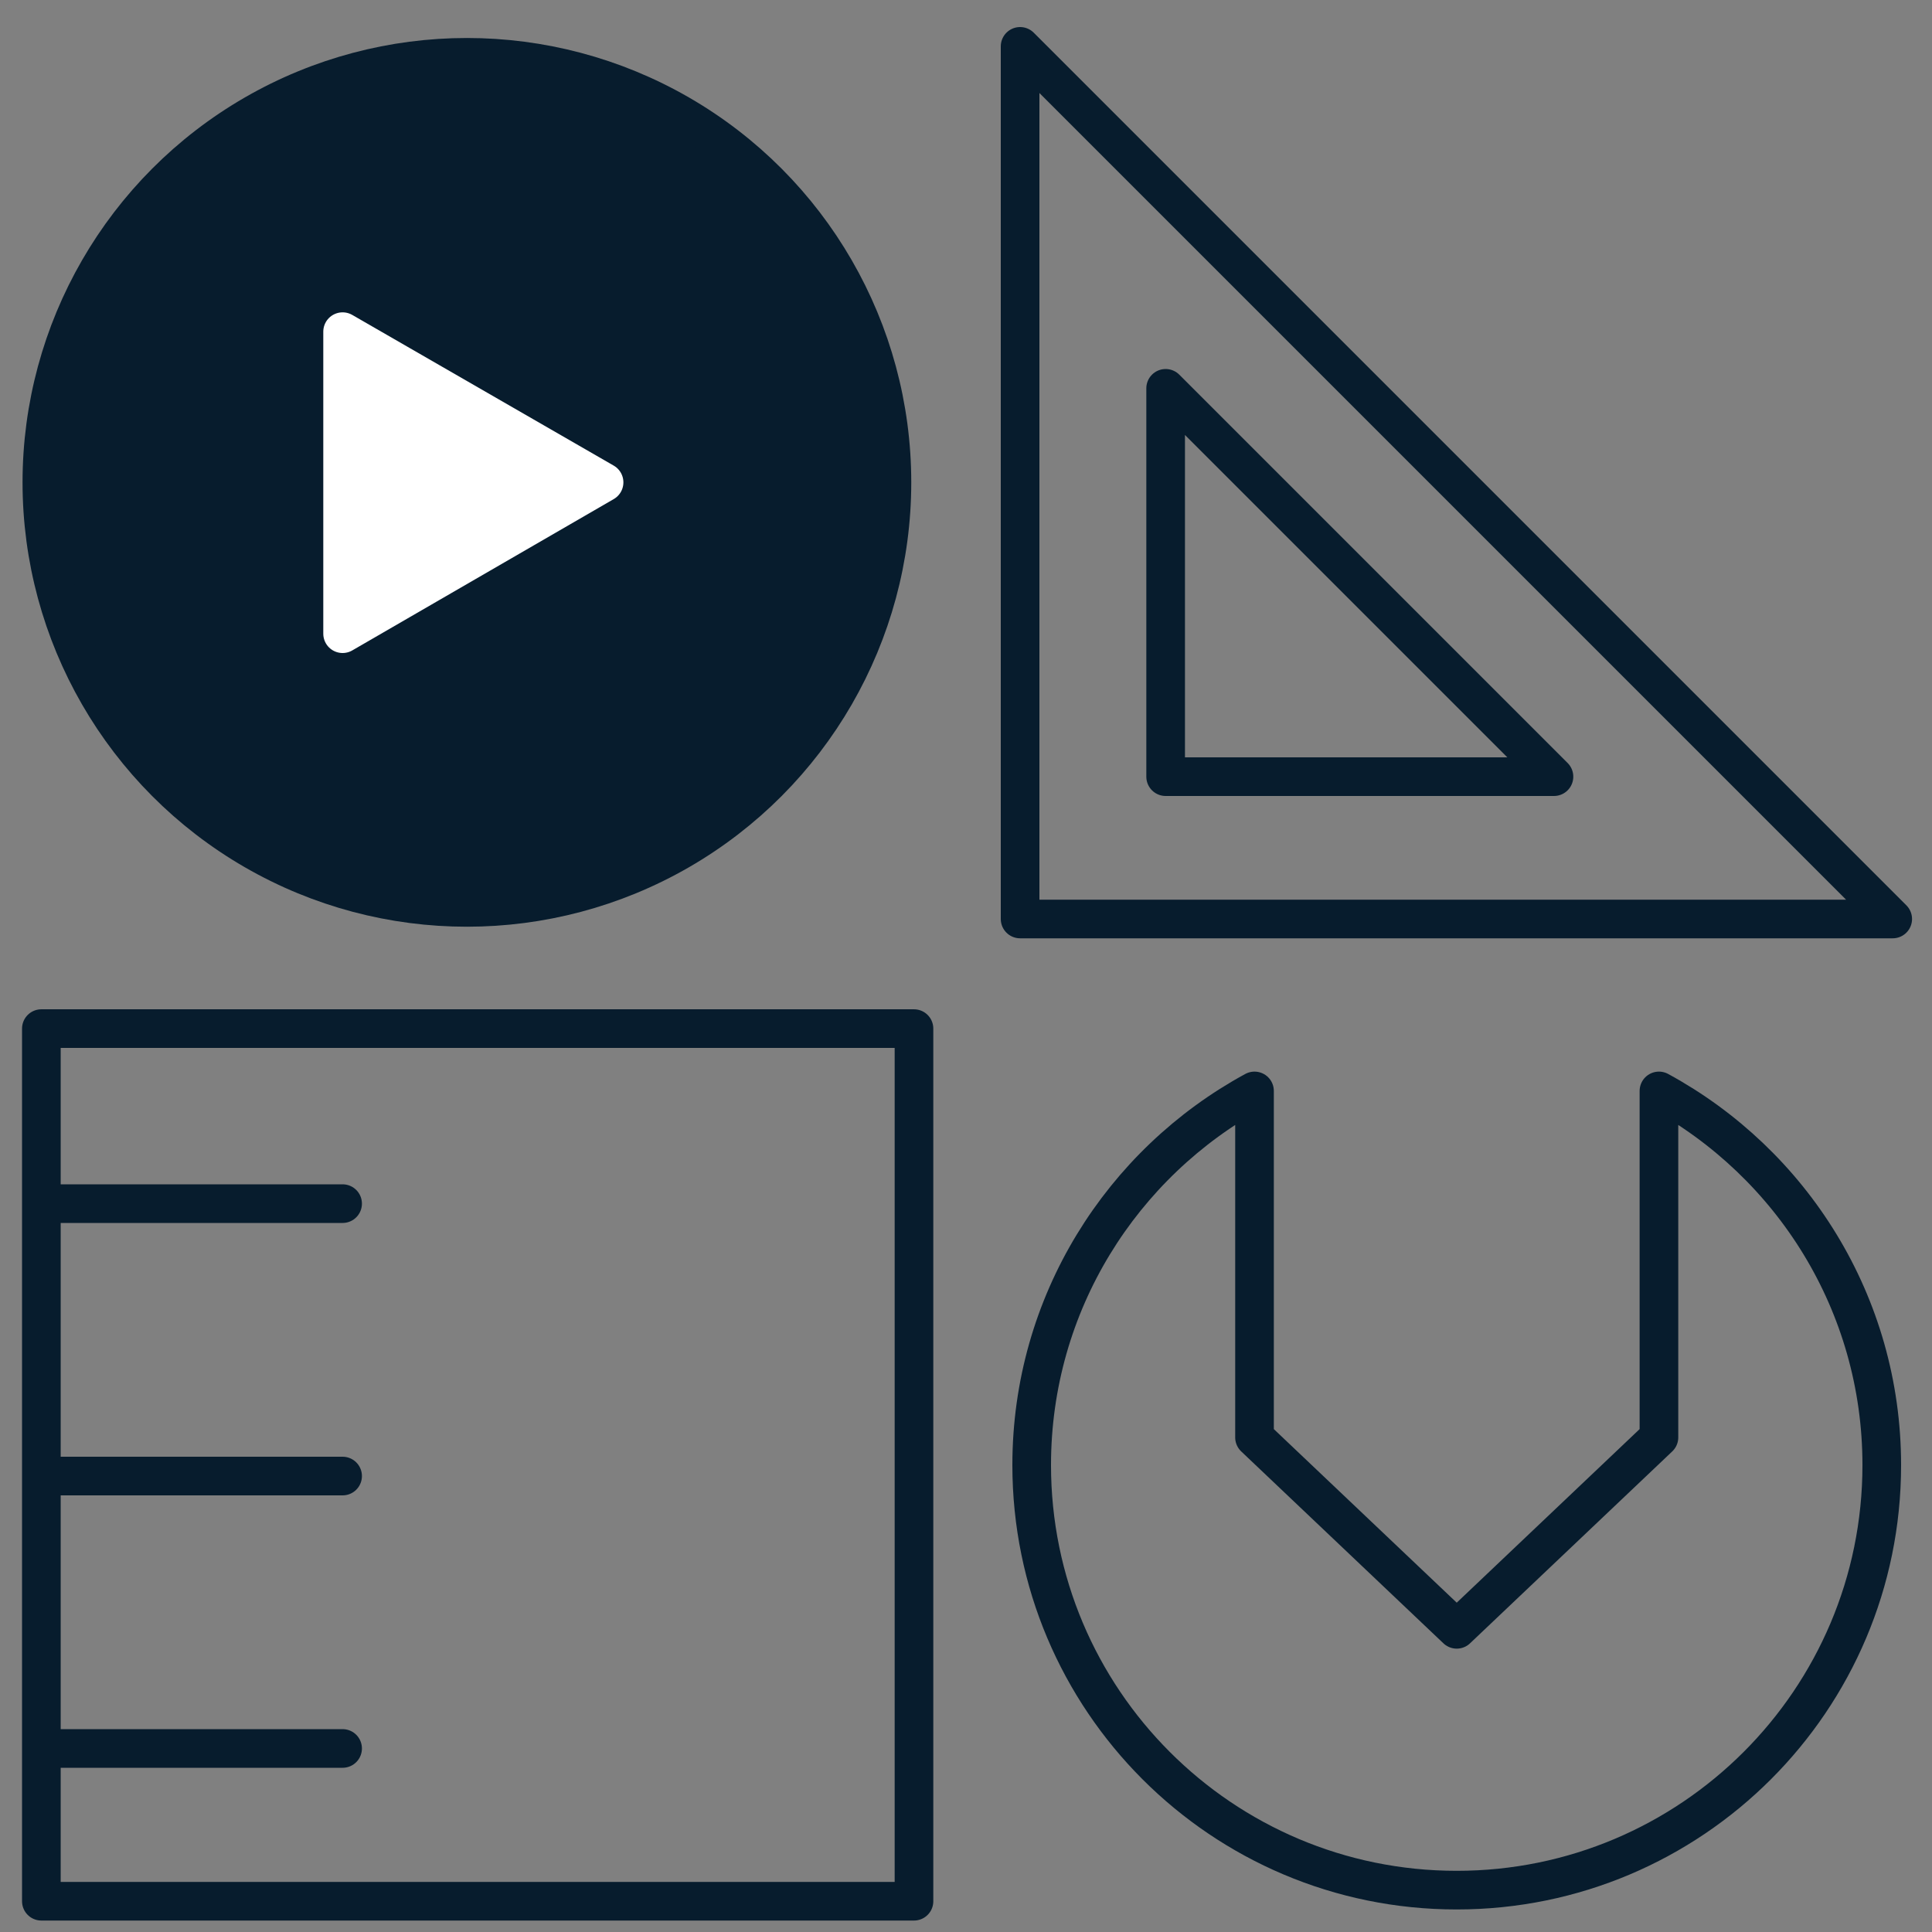 <?xml version="1.0" encoding="utf-8"?>
<!-- Generator: Adobe Illustrator 27.4.1, SVG Export Plug-In . SVG Version: 6.00 Build 0)  -->
<svg version="1.1" id="Layer_1" xmlns="http://www.w3.org/2000/svg" xmlns:xlink="http://www.w3.org/1999/xlink" x="0px" y="0px"
	 viewBox="0 0 300 300" style="enable-background:new 0 0 300 300;" xml:space="preserve">
<rect x="0" y="0" width="300" height="300" fill="#808080" stroke="none"/>
<style type="text/css">
	.st0{fill:#071C2D;stroke:#071C2D;stroke-width:6;stroke-linecap:round;stroke-linejoin:round;stroke-miterlimit:10;}
	.st1{fill:none;stroke:#071C2D;stroke-width:6;stroke-linecap:round;stroke-linejoin:round;stroke-miterlimit:10;}
	.st2{fill:#FFFFFF;stroke:#FFFFFF;stroke-width:6;stroke-linecap:round;stroke-linejoin:round;stroke-miterlimit:10;}
</style>
<circle class="st0" cx="72.5" cy="74.9" r="66"/>
<path class="st1" d="M292.2,227.5c0,36.5-29.6,66-66,66c-36.5,0-66-29.6-66-66c0-25.1,14-46.9,34.6-58.1v53.8l31.4,29.8l31.4-29.8
	v-53.8C278.2,180.6,292.2,202.4,292.2,227.5z"/>
<polygon class="st2" points="93.8,74.9 53.2,51.5 53.2,98.4 "/>
<rect x="6.5" y="159.8" transform="matrix(-1 -1.224647e-16 1.224647e-16 -1 148.423 455.022)" class="st1" width="135.5" height="135.5"/>
<line class="st1" x1="6.5" y1="186.9" x2="53.2" y2="186.9"/>
<line class="st1" x1="6.5" y1="229.2" x2="53.2" y2="229.2"/>
<line class="st1" x1="6.5" y1="271.5" x2="53.2" y2="271.5"/>
<g>
	<polygon class="st1" points="158.4,7.2 293.9,142.7 158.4,142.7 	"/>
	<polygon class="st1" points="181,60.3 241.3,120.6 181,120.6 	"/>
</g>
</svg>
